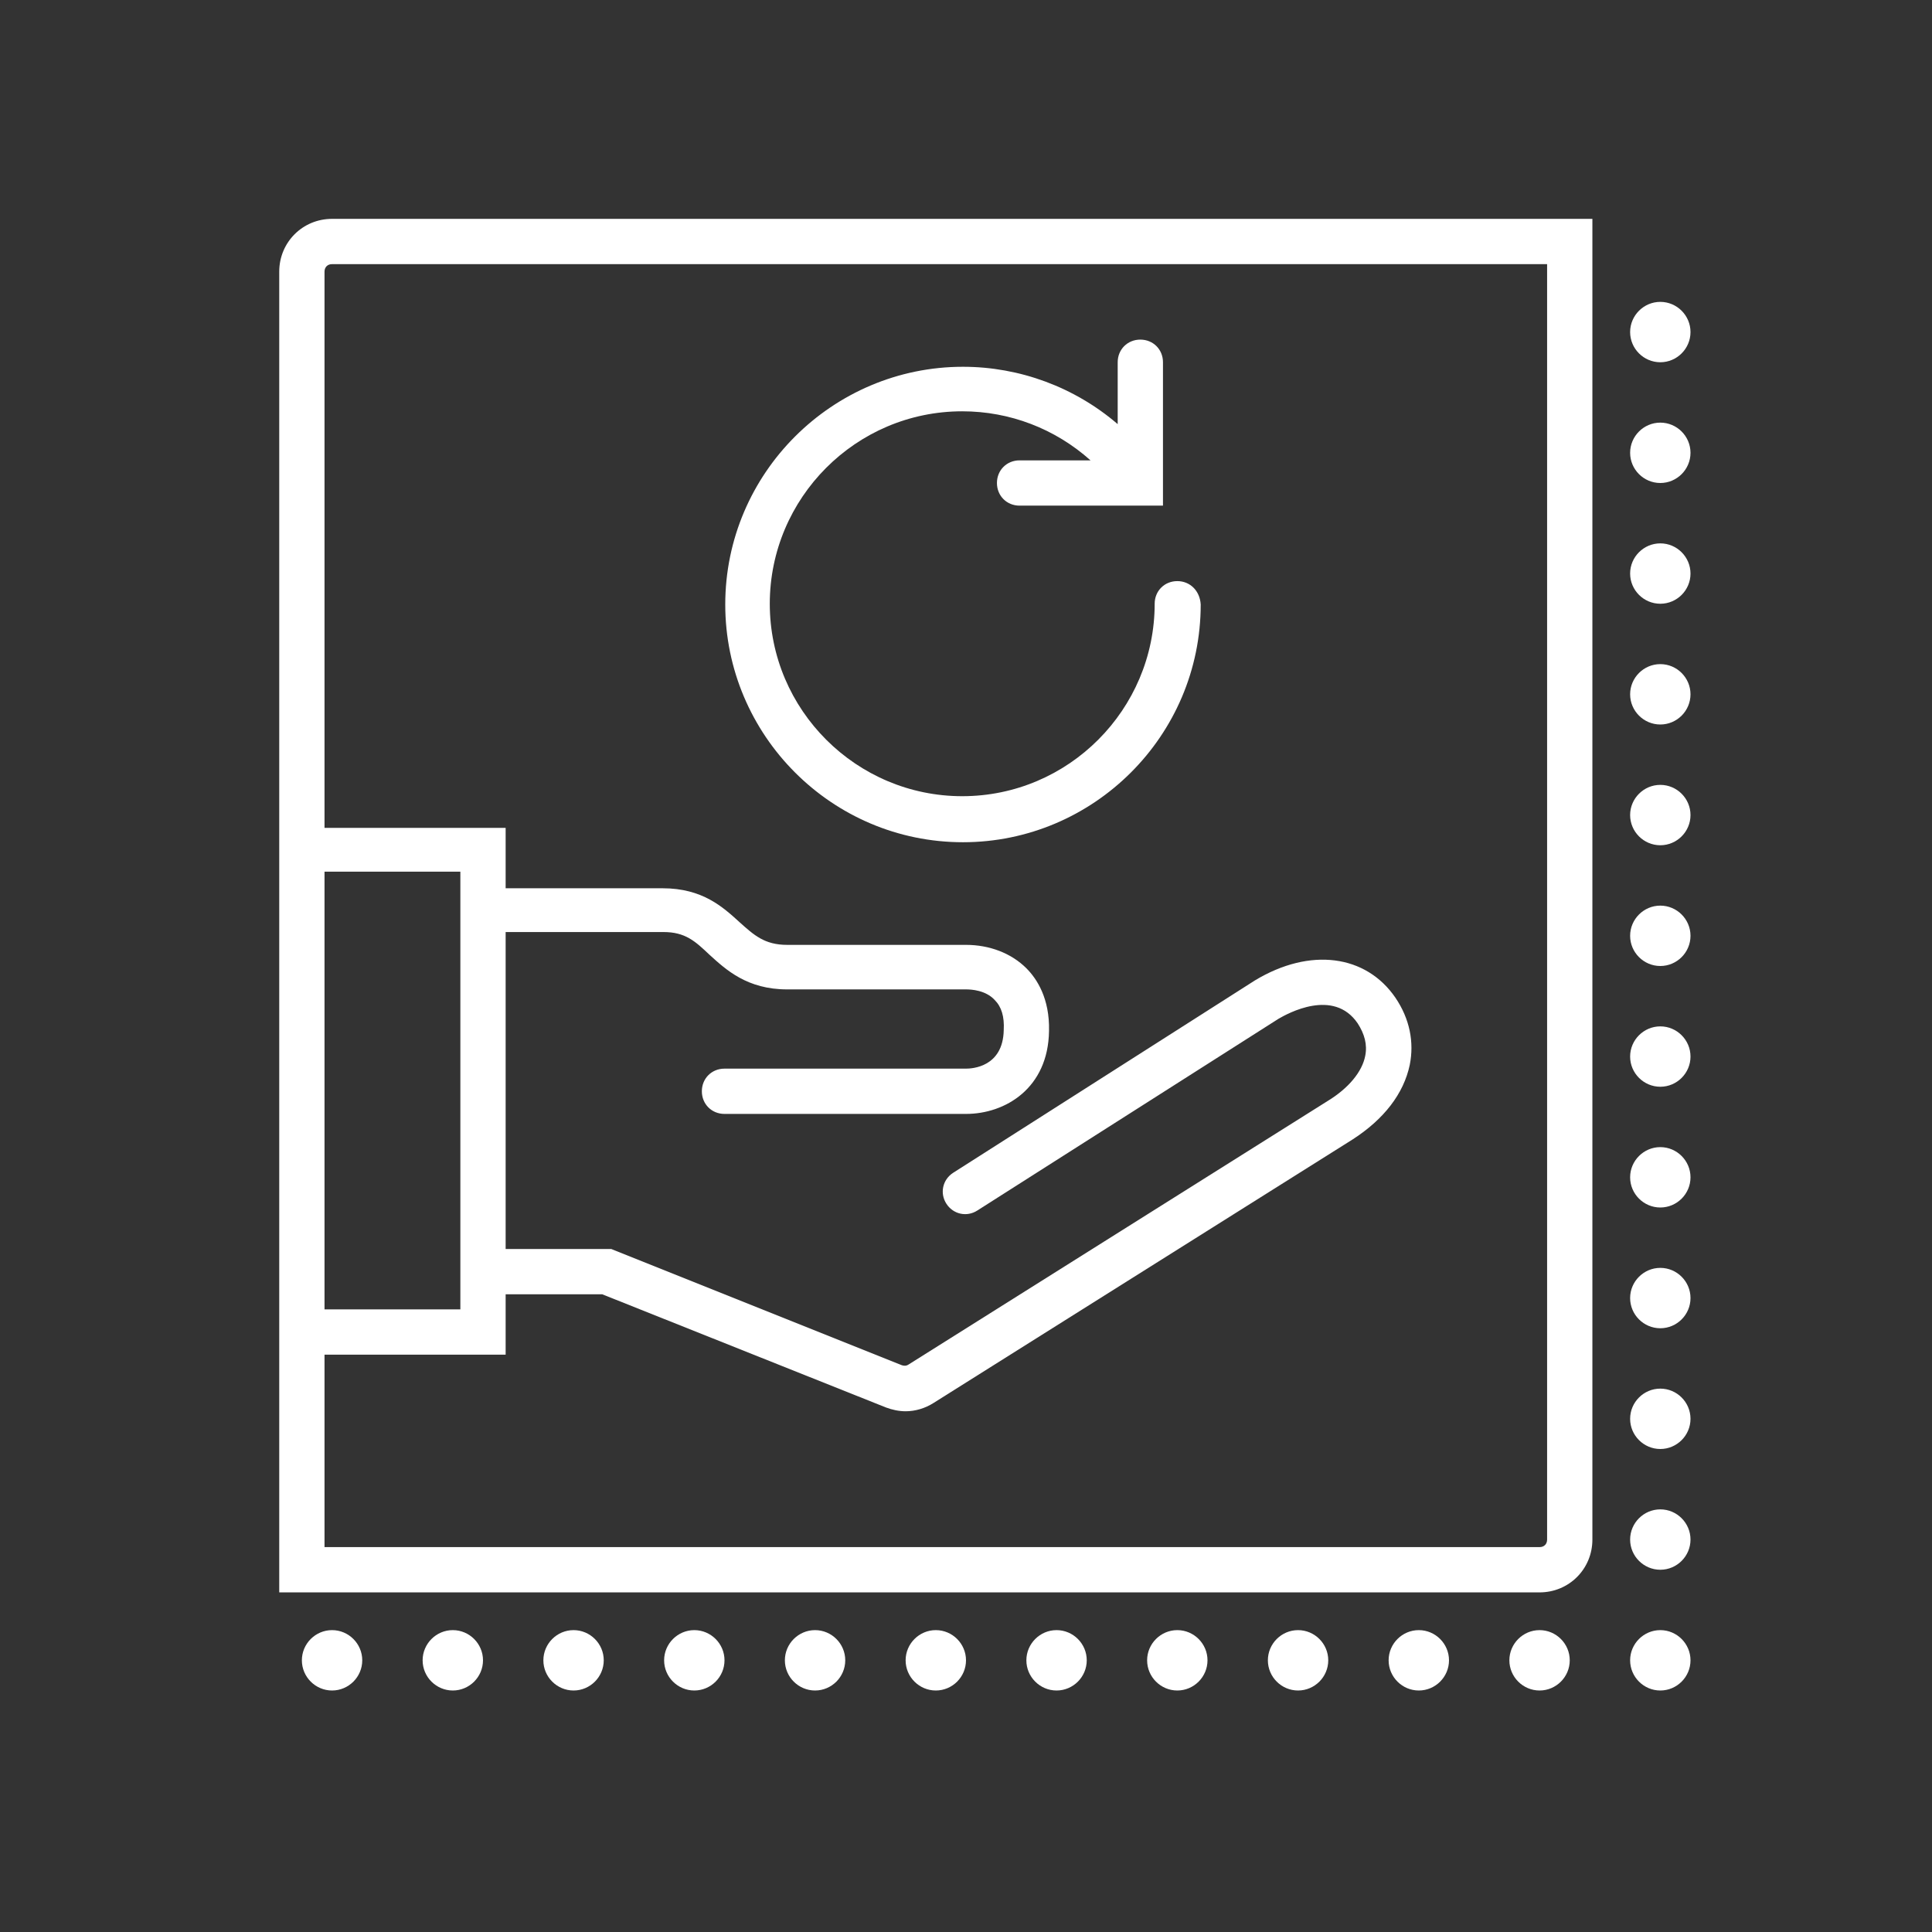 <?xml version="1.0" encoding="utf-8"?>
<!-- Generator: Adobe Illustrator 28.0.0, SVG Export Plug-In . SVG Version: 6.00 Build 0)  -->
<svg version="1.1" xmlns="http://www.w3.org/2000/svg" xmlns:xlink="http://www.w3.org/1999/xlink" x="0px" y="0px" width="256px"
	 height="256px" viewBox="0 0 256 256" style="enable-background:new 0 0 256 256;" xml:space="preserve">
<rect x="0" y="0" width="256" height="256" fill="#333333" stroke="none"/>
<style type="text/css">
	.st0{fill:none;}
	.st1{fill:#FFFFFF;}
	.st2{fill:#48CF64;}
</style>
<g id="BG">
	<rect class="st0" width="256" height="256"/>
	<rect class="st0" width="256" height="256"/>
</g>
<g id="ICONS">
	<g>
		<path class="st1" d="M44,29c-3.9,0-7,3.1-7,7v175l167,0c3.9,0,7-3.1,7-7l0-175L44,29z M43,115.5h18v58H43V115.5z M204,205l-161,0
			v-25.5h24v-8h12.8l37.6,15c0.8,0.3,1.7,0.5,2.6,0.5c1.3,0,2.6-0.4,3.7-1.1l55.5-34.9c4.2-2.7,6.8-6.1,7.6-9.9c0.6-3,0-6.1-1.9-8.9
			c-3.9-5.7-11.3-6.7-18.6-2.3l-40,25.5c-1.4,0.9-1.8,2.7-0.9,4.1c0.9,1.4,2.7,1.8,4.1,0.9l39.9-25.4c1.2-0.7,7.3-4.1,10.5,0.6
			c0.9,1.4,1.3,2.8,1,4.3c-0.4,2.1-2.2,4.3-5,6l-55.5,34.9c-0.3,0.2-0.6,0.2-0.9,0.1L81,165.5H67v-42h20.9c2.9,0,4.2,1.2,6.1,3
			c2.2,2,5,4.6,10.3,4.6H128c0.7,0,2.6,0.1,3.8,1.4c0.9,0.9,1.3,2.2,1.2,4c-0.1,4.9-4.2,5.1-5,5.1H96c-1.7,0-3,1.3-3,3s1.3,3,3,3h32
			c5.2,0,10.9-3.4,11-11c0.1-4.3-1.6-6.9-3-8.3c-2-2-4.9-3.1-8-3.1h-23.7c-3,0-4.4-1.3-6.3-3c-2.2-2-4.9-4.5-10.2-4.5H67v-8H43V36
			c0-0.6,0.4-1,1-1l161,0l0,169C205,204.6,204.6,205,204,205z"/>
		<path class="st1" d="M220,48c2.2,0,4-1.8,4-4c0-2.2-1.8-4-4-4c-2.2,0-4,1.8-4,4C216,46.2,217.8,48,220,48z"/>
		<path class="st1" d="M220,56c-2.2,0-4,1.8-4,4s1.8,4,4,4c2.2,0,4-1.8,4-4S222.2,56,220,56z"/>
		<path class="st1" d="M220,72c-2.2,0-4,1.8-4,4s1.8,4,4,4c2.2,0,4-1.8,4-4S222.2,72,220,72z"/>
		<path class="st1" d="M220,88c-2.2,0-4,1.8-4,4s1.8,4,4,4c2.2,0,4-1.8,4-4S222.2,88,220,88z"/>
		<path class="st1" d="M220,104c-2.2,0-4,1.8-4,4s1.8,4,4,4c2.2,0,4-1.8,4-4S222.2,104,220,104z"/>
		<path class="st1" d="M220,120c-2.2,0-4,1.8-4,4s1.8,4,4,4c2.2,0,4-1.8,4-4S222.2,120,220,120z"/>
		<path class="st1" d="M220,136c-2.2,0-4,1.8-4,4s1.8,4,4,4c2.2,0,4-1.8,4-4S222.2,136,220,136z"/>
		<path class="st1" d="M220,152c-2.2,0-4,1.8-4,4s1.8,4,4,4c2.2,0,4-1.8,4-4S222.2,152,220,152z"/>
		<path class="st1" d="M220,168c-2.2,0-4,1.8-4,4s1.8,4,4,4c2.2,0,4-1.8,4-4S222.2,168,220,168z"/>
		<path class="st1" d="M220,184c-2.2,0-4,1.8-4,4s1.8,4,4,4c2.2,0,4-1.8,4-4S222.2,184,220,184z"/>
		<path class="st1" d="M220,200c-2.2,0-4,1.8-4,4s1.8,4,4,4c2.2,0,4-1.8,4-4S222.2,200,220,200z"/>
		<path class="st1" d="M220,216c-2.2,0-4,1.8-4,4s1.8,4,4,4c2.2,0,4-1.8,4-4S222.2,216,220,216z"/>
		<path class="st1" d="M204,216c-2.2,0-4,1.8-4,4s1.8,4,4,4c2.2,0,4-1.8,4-4S206.2,216,204,216z"/>
		<path class="st1" d="M188,216c-2.2,0-4,1.8-4,4s1.8,4,4,4c2.2,0,4-1.8,4-4S190.2,216,188,216z"/>
		<path class="st1" d="M172,216c-2.2,0-4,1.8-4,4s1.8,4,4,4c2.2,0,4-1.8,4-4S174.2,216,172,216z"/>
		<path class="st1" d="M156,216c-2.2,0-4,1.8-4,4s1.8,4,4,4c2.2,0,4-1.8,4-4S158.2,216,156,216z"/>
		<path class="st1" d="M140,216c-2.2,0-4,1.8-4,4s1.8,4,4,4c2.2,0,4-1.8,4-4S142.2,216,140,216z"/>
		<path class="st1" d="M124,216c-2.2,0-4,1.8-4,4s1.8,4,4,4c2.2,0,4-1.8,4-4S126.2,216,124,216z"/>
		<path class="st1" d="M108,216c-2.2,0-4,1.8-4,4s1.8,4,4,4c2.2,0,4-1.8,4-4S110.2,216,108,216z"/>
		<path class="st1" d="M92,216c-2.2,0-4,1.8-4,4s1.8,4,4,4c2.2,0,4-1.8,4-4S94.2,216,92,216z"/>
		<path class="st1" d="M76,216c-2.2,0-4,1.8-4,4s1.8,4,4,4c2.2,0,4-1.8,4-4S78.2,216,76,216z"/>
		<path class="st1" d="M60,216c-2.2,0-4,1.8-4,4s1.8,4,4,4c2.2,0,4-1.8,4-4S62.2,216,60,216z"/>
		<path class="st1" d="M44,216c-2.2,0-4,1.8-4,4s1.8,4,4,4c2.2,0,4-1.8,4-4S46.2,216,44,216z"/>
		<path class="st1" d="M156,77c-1.7,0-3,1.3-3,3c0,14-11.4,25.5-25.5,25.5c-14,0-25.5-11.4-25.5-25.5c0-14,11.4-25.5,25.5-25.5
			c6.3,0,12.3,2.3,17,6.5h-9.4c-1.7,0-3,1.3-3,3s1.3,3,3,3h19V48c0-1.7-1.3-3-3-3s-3,1.3-3,3v8.2c-5.7-4.9-13-7.6-20.5-7.6
			c-17.3,0-31.5,14.1-31.5,31.5c0,17.3,14.1,31.5,31.5,31.5c17.3,0,31.5-14.1,31.5-31.5C159,78.3,157.7,77,156,77z"/>
	</g>
</g>
<g id="TYPO">
</g>
<g id="NUMS">
</g>
</svg>
